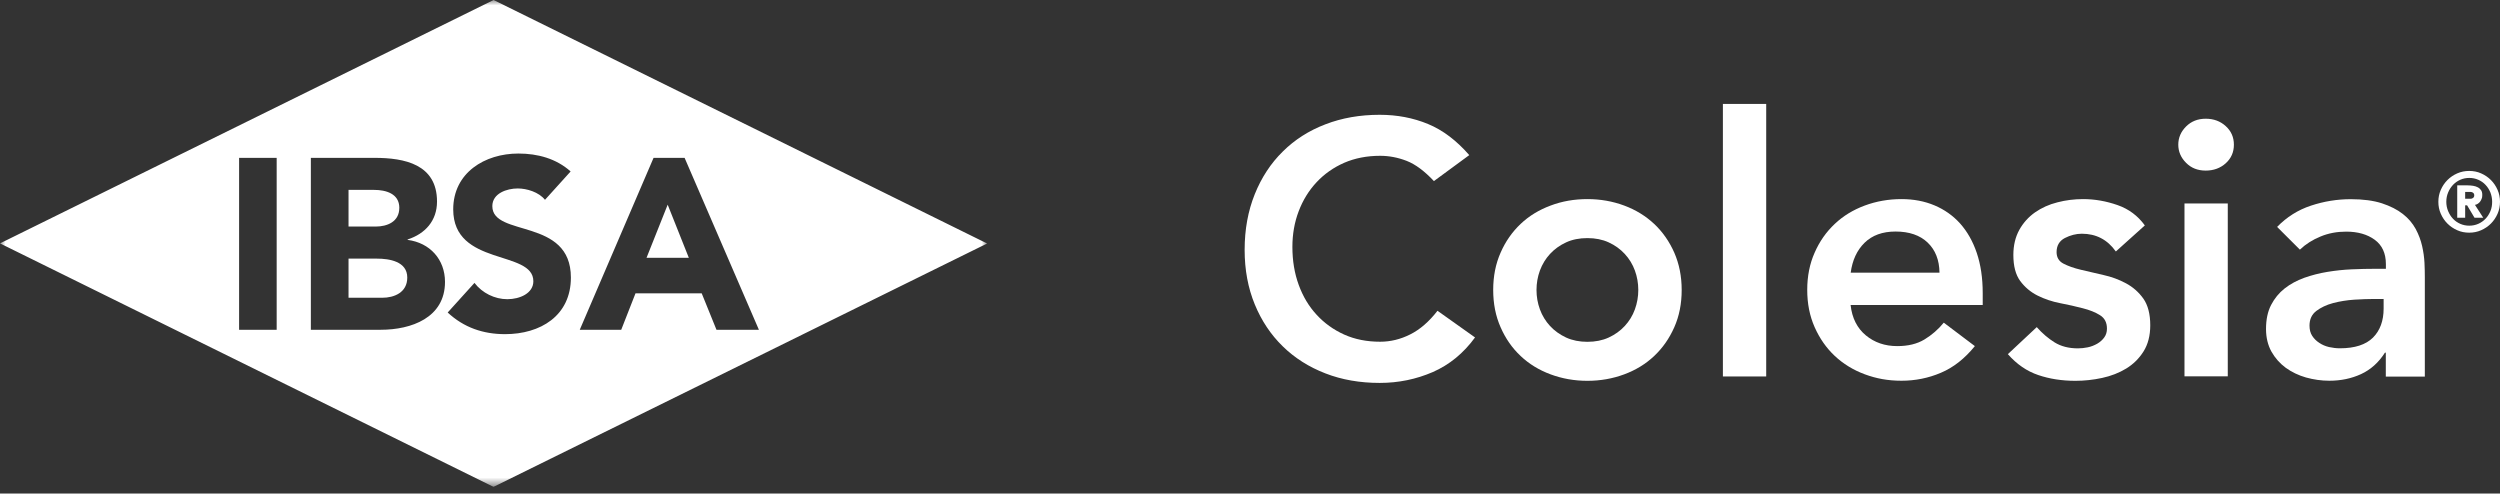 <?xml version="1.0" encoding="UTF-8"?> <svg xmlns="http://www.w3.org/2000/svg" width="233" height="46" viewBox="0 0 233 46" fill="none"><rect x="0" y="0" width="233" height="46" fill="#333333" stroke="none"/><g clip-path="url(#clip0_60_3142)"><mask id="mask0_60_3142" style="mask-type:luminance" maskUnits="userSpaceOnUse" x="0" y="0" width="92" height="46"><path d="M92 0H0V45.376H92V0Z" fill="white"></path></mask><g mask="url(#mask0_60_3142)"><path d="M0 22.684L45.997 45.376L92 22.694L46.003 0L0 22.684ZM25.786 30.736H22.284V14.712H25.786V30.736ZM35.489 30.736H28.972V14.712H34.909C37.688 14.712 40.73 15.303 40.73 18.785C40.73 20.572 39.625 21.793 37.988 22.318V22.357C40.08 22.628 41.474 24.192 41.474 26.273C41.474 29.62 38.324 30.734 35.491 30.734L35.489 30.736ZM60.911 14.714H63.806L70.73 30.736H66.776L65.4 27.341H59.228L57.898 30.736H54.033L60.911 14.714ZM53.182 15.979L50.792 18.623C50.221 17.902 49.1 17.564 48.248 17.564C47.252 17.564 45.885 18.014 45.885 19.212C45.885 22.132 53.207 20.254 53.207 25.866C53.207 29.44 50.356 31.143 47.072 31.143C45.026 31.143 43.234 30.527 41.724 29.127L44.221 26.366C44.946 27.316 46.113 27.885 47.281 27.885C48.45 27.885 49.708 27.337 49.708 26.211C49.708 23.264 42.24 24.849 42.24 19.515C42.24 16.092 45.192 14.31 48.314 14.31C50.115 14.31 51.843 14.78 53.184 15.981L53.182 15.979Z" fill="white"></path><path d="M35.125 24.104H32.483V27.751H35.623C36.728 27.751 37.958 27.271 37.958 25.868C37.958 24.356 36.276 24.104 35.125 24.104Z" fill="white"></path><path d="M37.217 19.374C37.217 18.041 35.959 17.698 34.863 17.698H32.483V21.115H35.016C36.094 21.115 37.215 20.665 37.215 19.374H37.217Z" fill="white"></path></g><path d="M62.228 19.076L60.256 24.028H64.199L62.228 19.076Z" fill="white"></path></g><g clip-path="url(#clip1_60_3142)"><path d="M133.641 16.877C132.762 15.94 131.916 15.312 131.102 14.994C130.28 14.676 129.458 14.521 128.628 14.521C127.392 14.521 126.277 14.741 125.276 15.173C124.275 15.614 123.421 16.217 122.705 16.983C121.981 17.757 121.427 18.662 121.037 19.689C120.646 20.716 120.451 21.824 120.451 23.014C120.451 24.294 120.646 25.467 121.037 26.543C121.427 27.619 121.981 28.548 122.705 29.331C123.421 30.113 124.283 30.733 125.276 31.181C126.277 31.629 127.392 31.849 128.628 31.849C129.597 31.849 130.532 31.621 131.436 31.165C132.347 30.708 133.193 29.975 133.974 28.964L137.473 31.45C136.399 32.925 135.081 34.001 133.535 34.677C131.989 35.346 130.337 35.688 128.588 35.688C126.749 35.688 125.056 35.395 123.527 34.8C121.989 34.205 120.662 33.365 119.556 32.281C118.441 31.197 117.57 29.893 116.944 28.369C116.317 26.845 116 25.149 116 23.291C116 21.384 116.317 19.656 116.944 18.099C117.57 16.543 118.441 15.214 119.556 14.122C120.662 13.022 121.989 12.174 123.527 11.587C125.064 10.992 126.749 10.699 128.588 10.699C130.207 10.699 131.704 10.984 133.087 11.555C134.471 12.125 135.748 13.095 136.936 14.456L133.641 16.877Z" fill="white"></path><path d="M143.202 27.024C143.202 27.652 143.307 28.255 143.519 28.833C143.731 29.412 144.048 29.934 144.463 30.382C144.878 30.83 145.382 31.189 145.96 31.458C146.546 31.727 147.205 31.857 147.945 31.857C148.686 31.857 149.345 31.727 149.931 31.458C150.517 31.189 151.013 30.83 151.428 30.382C151.843 29.934 152.16 29.42 152.372 28.833C152.583 28.255 152.689 27.652 152.689 27.024C152.689 26.396 152.583 25.793 152.372 25.215C152.16 24.636 151.843 24.114 151.428 23.666C151.013 23.218 150.517 22.859 149.931 22.59C149.345 22.321 148.686 22.191 147.945 22.191C147.205 22.191 146.538 22.321 145.96 22.59C145.374 22.859 144.878 23.218 144.463 23.666C144.048 24.114 143.739 24.628 143.519 25.215C143.307 25.793 143.202 26.405 143.202 27.024ZM139.166 27.024C139.166 25.744 139.394 24.587 139.857 23.544C140.313 22.5 140.94 21.612 141.721 20.87C142.502 20.129 143.438 19.558 144.512 19.159C145.586 18.751 146.733 18.556 147.945 18.556C149.158 18.556 150.305 18.759 151.379 19.159C152.453 19.558 153.389 20.137 154.17 20.87C154.959 21.612 155.578 22.5 156.042 23.544C156.497 24.587 156.733 25.744 156.733 27.024C156.733 28.304 156.505 29.461 156.042 30.504C155.578 31.547 154.959 32.436 154.17 33.178C153.389 33.919 152.453 34.49 151.379 34.889C150.305 35.289 149.158 35.492 147.945 35.492C146.733 35.492 145.586 35.289 144.512 34.889C143.438 34.49 142.502 33.919 141.721 33.178C140.931 32.436 140.313 31.547 139.857 30.504C139.394 29.461 139.166 28.304 139.166 27.024Z" fill="white"></path><path d="M164.61 9.688H160.574V35.085H164.61V9.688Z" fill="white"></path><path d="M180.761 25.41C180.745 24.22 180.371 23.291 179.655 22.606C178.939 21.922 177.938 21.579 176.66 21.579C175.448 21.579 174.488 21.93 173.78 22.623C173.072 23.316 172.641 24.245 172.486 25.41H180.77H180.761ZM172.478 28.434C172.608 29.64 173.088 30.586 173.894 31.254C174.699 31.922 175.676 32.257 176.823 32.257C177.832 32.257 178.678 32.053 179.362 31.637C180.045 31.221 180.648 30.7 181.16 30.072L184.057 32.257C183.113 33.422 182.055 34.254 180.892 34.742C179.728 35.24 178.499 35.484 177.222 35.484C175.944 35.484 174.862 35.28 173.788 34.881C172.714 34.482 171.778 33.903 170.997 33.169C170.208 32.428 169.59 31.539 169.126 30.496C168.662 29.453 168.434 28.296 168.434 27.016C168.434 25.744 168.662 24.579 169.126 23.544C169.581 22.5 170.208 21.612 170.997 20.87C171.778 20.129 172.714 19.558 173.788 19.159C174.862 18.759 176.01 18.556 177.222 18.556C178.345 18.556 179.37 18.751 180.298 19.142C181.225 19.534 182.023 20.096 182.69 20.838C183.349 21.579 183.87 22.492 184.236 23.576C184.602 24.66 184.789 25.907 184.789 27.317V28.426H172.47L172.478 28.434Z" fill="white"></path><path d="M197.19 23.43C196.409 22.329 195.351 21.783 194.024 21.783C193.487 21.783 192.959 21.922 192.446 22.183C191.933 22.452 191.673 22.892 191.673 23.495C191.673 23.984 191.885 24.351 192.316 24.571C192.739 24.791 193.276 24.986 193.935 25.141C194.586 25.296 195.286 25.459 196.034 25.63C196.783 25.793 197.491 26.054 198.142 26.405C198.793 26.755 199.33 27.228 199.761 27.831C200.184 28.434 200.404 29.265 200.404 30.317C200.404 31.279 200.192 32.094 199.777 32.754C199.362 33.414 198.825 33.944 198.158 34.351C197.499 34.751 196.75 35.044 195.92 35.223C195.09 35.403 194.26 35.492 193.431 35.492C192.177 35.492 191.014 35.313 189.964 34.954C188.906 34.596 187.963 33.952 187.133 33.006L189.826 30.488C190.338 31.067 190.9 31.547 191.494 31.914C192.088 32.281 192.812 32.468 193.666 32.468C193.959 32.468 194.26 32.436 194.578 32.371C194.895 32.306 195.18 32.191 195.457 32.036C195.725 31.882 195.945 31.686 196.116 31.45C196.287 31.213 196.368 30.944 196.368 30.627C196.368 30.064 196.156 29.648 195.725 29.38C195.302 29.11 194.757 28.89 194.106 28.727C193.455 28.556 192.755 28.401 192.007 28.255C191.25 28.108 190.55 27.872 189.899 27.546C189.248 27.22 188.711 26.763 188.28 26.184C187.857 25.606 187.645 24.799 187.645 23.764C187.645 22.867 187.832 22.093 188.199 21.425C188.565 20.764 189.061 20.218 189.663 19.794C190.273 19.371 190.965 19.053 191.754 18.857C192.535 18.654 193.333 18.556 194.147 18.556C195.221 18.556 196.287 18.743 197.344 19.11C198.402 19.477 199.248 20.112 199.899 21.009L197.206 23.43H197.19Z" fill="white"></path><path d="M203.016 13.486C203.016 12.834 203.26 12.272 203.74 11.791C204.22 11.31 204.83 11.065 205.571 11.065C206.311 11.065 206.938 11.294 207.442 11.758C207.947 12.215 208.199 12.793 208.199 13.486C208.199 14.179 207.947 14.758 207.442 15.214C206.938 15.67 206.311 15.899 205.571 15.899C204.83 15.899 204.22 15.662 203.74 15.173C203.26 14.692 203.016 14.13 203.016 13.478M207.629 35.077H203.594V18.963H207.629V35.085V35.077Z" fill="white"></path><path d="M222.137 27.864H221.299C220.738 27.864 220.111 27.888 219.412 27.929C218.72 27.978 218.061 28.084 217.442 28.247C216.824 28.41 216.303 28.662 215.88 28.98C215.457 29.306 215.246 29.763 215.246 30.341C215.246 30.724 215.327 31.042 215.498 31.303C215.669 31.564 215.88 31.776 216.157 31.955C216.425 32.135 216.726 32.265 217.068 32.346C217.41 32.42 217.744 32.461 218.077 32.461C219.469 32.461 220.494 32.126 221.161 31.466C221.82 30.806 222.154 29.901 222.154 28.76V27.855L222.137 27.864ZM222.373 32.868H222.276C221.69 33.789 220.949 34.449 220.054 34.865C219.151 35.281 218.167 35.484 217.093 35.484C216.352 35.484 215.628 35.378 214.92 35.183C214.212 34.979 213.586 34.677 213.032 34.278C212.479 33.87 212.04 33.373 211.698 32.77C211.364 32.167 211.193 31.458 211.193 30.659C211.193 29.787 211.348 29.037 211.665 28.426C211.983 27.815 212.398 27.301 212.927 26.886C213.455 26.47 214.066 26.144 214.757 25.891C215.449 25.647 216.173 25.459 216.93 25.337C217.678 25.215 218.435 25.133 219.2 25.101C219.965 25.068 220.681 25.052 221.356 25.052H222.365V24.612C222.365 23.609 222.015 22.851 221.324 22.346C220.632 21.84 219.745 21.588 218.663 21.588C217.809 21.588 217.011 21.735 216.271 22.044C215.53 22.346 214.888 22.753 214.35 23.267L212.227 21.148C213.122 20.227 214.171 19.567 215.376 19.167C216.58 18.768 217.817 18.564 219.094 18.564C220.242 18.564 221.202 18.694 221.991 18.947C222.78 19.208 223.423 19.534 223.944 19.941C224.465 20.349 224.855 20.814 225.14 21.335C225.425 21.865 225.62 22.395 225.742 22.933C225.864 23.471 225.937 23.992 225.962 24.497C225.986 25.003 225.994 25.443 225.994 25.826V35.101H222.357V32.884L222.373 32.868Z" fill="white"></path><path d="M229.753 18.523H230.12C230.168 18.523 230.217 18.523 230.274 18.523C230.331 18.523 230.38 18.507 230.429 18.482C230.478 18.458 230.518 18.425 230.551 18.384C230.583 18.344 230.6 18.279 230.6 18.205C230.6 18.132 230.583 18.067 230.551 18.026C230.518 17.985 230.478 17.953 230.429 17.928C230.38 17.904 230.331 17.895 230.274 17.887C230.217 17.887 230.168 17.887 230.12 17.887H229.753V18.539V18.523ZM229.021 17.276H229.989C230.16 17.276 230.331 17.292 230.494 17.317C230.657 17.341 230.803 17.39 230.925 17.455C231.055 17.52 231.153 17.61 231.234 17.724C231.316 17.838 231.348 17.985 231.348 18.172C231.348 18.36 231.332 18.425 231.283 18.539C231.242 18.645 231.185 18.743 231.129 18.816C231.063 18.89 230.99 18.955 230.909 19.004C230.827 19.053 230.746 19.085 230.665 19.093L231.438 20.292H230.624L229.932 19.134H229.753V20.292H229.013V17.284L229.021 17.276ZM227.996 18.808C227.996 19.118 228.053 19.403 228.167 19.68C228.281 19.949 228.427 20.186 228.622 20.39C228.81 20.593 229.037 20.748 229.298 20.862C229.558 20.976 229.835 21.033 230.136 21.033C230.437 21.033 230.714 20.976 230.974 20.862C231.234 20.748 231.462 20.585 231.649 20.39C231.845 20.186 231.991 19.949 232.105 19.68C232.219 19.411 232.268 19.118 232.268 18.808C232.268 18.499 232.211 18.213 232.105 17.936C231.991 17.667 231.845 17.431 231.649 17.227C231.462 17.023 231.234 16.869 230.974 16.754C230.714 16.64 230.437 16.583 230.136 16.583C229.835 16.583 229.558 16.64 229.298 16.754C229.037 16.869 228.81 17.032 228.622 17.227C228.435 17.431 228.281 17.659 228.167 17.936C228.053 18.205 227.996 18.499 227.996 18.808ZM227.255 18.808C227.255 18.409 227.329 18.042 227.483 17.692C227.638 17.341 227.841 17.04 228.102 16.779C228.362 16.518 228.663 16.314 229.013 16.159C229.363 16.005 229.737 15.931 230.128 15.931C230.518 15.931 230.901 16.005 231.242 16.159C231.592 16.314 231.893 16.518 232.154 16.779C232.414 17.04 232.618 17.341 232.772 17.692C232.927 18.042 233 18.409 233 18.808C233 19.208 232.927 19.574 232.772 19.925C232.618 20.275 232.414 20.577 232.154 20.838C231.893 21.099 231.592 21.302 231.242 21.457C230.893 21.612 230.526 21.685 230.128 21.685C229.729 21.685 229.355 21.612 229.013 21.457C228.663 21.302 228.362 21.099 228.102 20.838C227.841 20.577 227.638 20.275 227.483 19.925C227.329 19.574 227.255 19.208 227.255 18.808Z" fill="white"></path></g><defs><clipPath id="clip0_60_3142"><rect width="92" height="45.376" fill="white"></rect></clipPath><clipPath id="clip1_60_3142"><rect width="117" height="26" fill="white" transform="translate(116 9.688)"></rect></clipPath></defs></svg> 